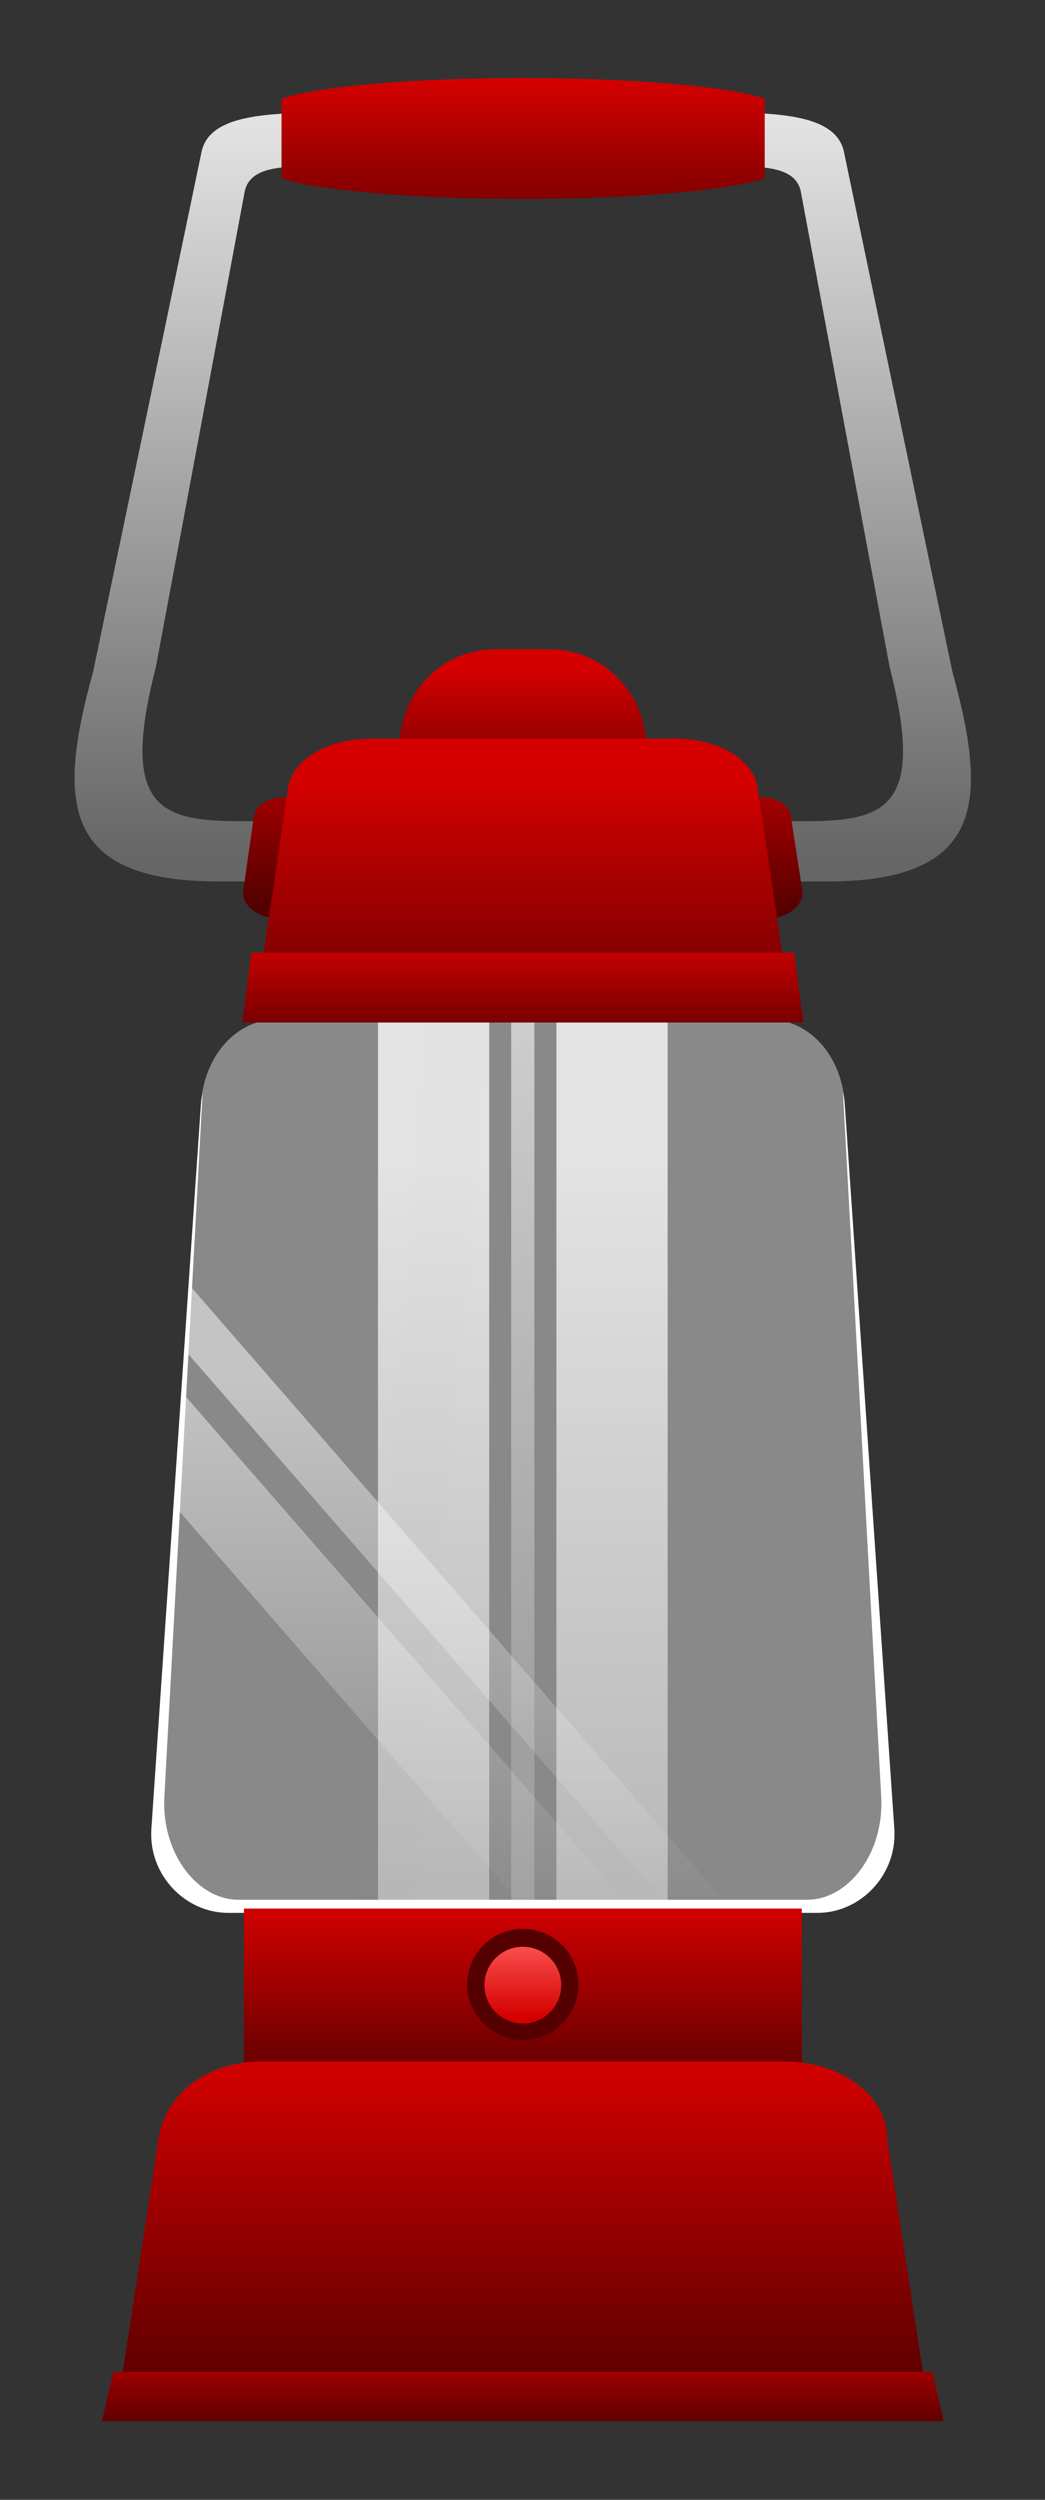 <?xml version="1.0" encoding="UTF-8" standalone="no"?>
<!-- Created with Inkscape (http://www.inkscape.org/) -->
<svg
    xmlns:inkscape="http://www.inkscape.org/namespaces/inkscape"
    xmlns:rdf="http://www.w3.org/1999/02/22-rdf-syntax-ns#"
    xmlns="http://www.w3.org/2000/svg"
    xmlns:sodipodi="http://sodipodi.sourceforge.net/DTD/sodipodi-0.dtd"
    xmlns:ns1="http://sozi.baierouge.fr"
    xmlns:cc="http://creativecommons.org/ns#"
    xmlns:xlink="http://www.w3.org/1999/xlink"
    xmlns:dc="http://purl.org/dc/elements/1.1/"
    id="svg2"
    sodipodi:docname="Fluorescent Lantern.svg"
    viewBox="0 0 440 1052.4"
    version="1.1"
    inkscape:version="0.48.4 r9939"
  >
  <rect x="0" y="0" width="440" height="1052.4" fill="#333333" stroke="none"/>
  <defs
      id="defs4"
    >
    <linearGradient
        id="linearGradient15528"
      >
      <stop
          id="stop15530"
          style="stop-color:#666666"
          offset="0"
      />
      <stop
          id="stop15532"
          style="stop-color:#e6e6e6"
          offset="1"
      />
    </linearGradient
    >
    <linearGradient
        id="linearGradient14521"
      >
      <stop
          id="stop14523"
          style="stop-color:#d40000"
          offset="0"
      />
      <stop
          id="stop14525"
          style="stop-color:#550000"
          offset="1"
      />
    </linearGradient
    >
    <linearGradient
        id="linearGradient3248"
        y2="580.31"
        gradientUnits="userSpaceOnUse"
        gradientTransform="matrix(.852 0 0 .959 204.94 105.58)"
        y1="621.48"
        x1="1"
        inkscape:collect="always"
      >
      <stop
          id="stop14587"
          style="stop-color:#cccccc;stop-opacity:.562"
          offset="0"
      />
      <stop
          id="stop14590"
          style="stop-color:#ffffff;stop-opacity:.295"
          offset="1"
      />
    </linearGradient
    >
    <linearGradient
        id="linearGradient3250"
        y2="268.13"
        gradientUnits="userSpaceOnUse"
        x2="207.12"
        gradientTransform="matrix(1 0 0 .805 .75 43.668)"
        y1="222.37"
        x1="207.12"
        inkscape:collect="always"
      >
      <stop
          id="stop15884"
          style="stop-color:#ffffff"
          offset="0"
      />
      <stop
          id="stop15886"
          style="stop-color:#808080"
          offset="1"
      />
    </linearGradient
    >
    <linearGradient
        id="linearGradient3252"
        y2="211.84"
        xlink:href="#linearGradient15528"
        gradientUnits="userSpaceOnUse"
        x2="211.5"
        gradientTransform="matrix(1 0 0 .884 .062 476.24)"
        y1="249.65"
        x1="211.5"
        inkscape:collect="always"
    />
    <linearGradient
        id="linearGradient3254"
        y2="543.24"
        gradientUnits="userSpaceOnUse"
        x2="223.18"
        gradientTransform="matrix(1.159 0 0 1.164 -35.988 -89.059)"
        y1="525.48"
        x1="223.18"
        inkscape:collect="always"
      >
      <stop
          id="stop16021"
          style="stop-color:#ffffff"
          offset="0"
      />
      <stop
          id="stop16023"
          style="stop-color:#ffffff;stop-opacity:0"
          offset="1"
      />
    </linearGradient
    >
    <linearGradient
        id="linearGradient3256"
        y2="185.12"
        xlink:href="#linearGradient14521"
        gradientUnits="userSpaceOnUse"
        x2="1.149"
        gradientTransform="matrix(.692 0 0 .53 -22.716 618.02)"
        y1="174.3"
        x1="1.149"
        inkscape:collect="always"
    />
    <linearGradient
        id="linearGradient3258"
        y2="180.44"
        gradientUnits="userSpaceOnUse"
        x2=".985"
        y1="174.05"
        x1=".985"
        inkscape:collect="always"
      >
      <stop
          id="stop14553"
          style="stop-color:#ff5555"
          offset="0"
      />
      <stop
          id="stop14556"
          style="stop-color:#d40000"
          offset="1"
      />
    </linearGradient
    >
    <linearGradient
        id="linearGradient3260"
        y2="658.86"
        xlink:href="#linearGradient14521"
        gradientUnits="userSpaceOnUse"
        x2="1.414"
        gradientTransform="matrix(.576 0 0 .384 -21.816 476.52)"
        y1="632.16"
        x1="1.414"
        inkscape:collect="always"
    />
    <linearGradient
        id="linearGradient3262"
        y2="663.91"
        xlink:href="#linearGradient14521"
        gradientUnits="userSpaceOnUse"
        x2="14.142"
        gradientTransform="matrix(.382 0 0 .324 -26.91 515.35)"
        y1="654.42"
        x1="14.142"
        inkscape:collect="always"
    />
    <linearGradient
        id="linearGradient3264"
        y2="437"
        xlink:href="#linearGradient15528"
        gradientUnits="userSpaceOnUse"
        x2="120.56"
        gradientTransform="translate(105.74 36.77)"
        y1="465.99"
        x1="120.56"
        inkscape:collect="always"
    />
    <linearGradient
        id="linearGradient3266"
        y2="443.05"
        xlink:href="#linearGradient14521"
        gradientUnits="userSpaceOnUse"
        x2="105.25"
        gradientTransform="matrix(1.543 0 0 .998 47.772 37.933)"
        y1="435.92"
        x1="105.25"
        inkscape:collect="always"
    />
    <linearGradient
        id="linearGradient3268"
        y2="456.56"
        xlink:href="#linearGradient14521"
        gradientUnits="userSpaceOnUse"
        x2="107.08"
        gradientTransform="matrix(1 0 0 1.273 -5e-7 -123.64)"
        y1="452.13"
        x1="107.08"
        inkscape:collect="always"
    />
    <linearGradient
        id="linearGradient3270"
        y2="461.46"
        xlink:href="#linearGradient14521"
        gradientUnits="userSpaceOnUse"
        x2="96.625"
        gradientTransform="matrix(1.129 -.019 .019 1.129 -21.291 -57.926)"
        y1="455.33"
        x1="96.625"
        inkscape:collect="always"
    />
    <linearGradient
        id="linearGradient3272"
        y2="666.66"
        xlink:href="#linearGradient14521"
        gradientUnits="userSpaceOnUse"
        x2="1.414"
        gradientTransform="matrix(.593 0 0 .314 109.5 257.69)"
        y1="632.16"
        x1="1.414"
        inkscape:collect="always"
    />
    <linearGradient
        id="linearGradient3274"
        y2="664.55"
        xlink:href="#linearGradient14521"
        gradientUnits="userSpaceOnUse"
        x2="14.142"
        gradientTransform="matrix(.394 0 0 .584 104.25 78.685)"
        y1="656.67"
        x1="14.142"
        inkscape:collect="always"
    />
  </defs
  >
  <sodipodi:namedview
      id="base"
      bordercolor="#666666"
      inkscape:pageshadow="2"
      inkscape:window-y="-8"
      pagecolor="#ffffff"
      inkscape:window-height="1017"
      inkscape:window-maximized="1"
      inkscape:zoom="0.49497475"
      inkscape:window-x="-8"
      showgrid="false"
      borderopacity="1.0"
      inkscape:current-layer="layer1"
      inkscape:cx="535.13129"
      inkscape:cy="434.8418"
      inkscape:window-width="1920"
      inkscape:pageopacity="0.0"
      inkscape:document-units="px"
  />
  <g
      id="layer1"
      inkscape:label="Layer 1"
      inkscape:groupmode="layer"
      transform="translate(0 -.002)"
    >
    <g
        id="g16072"
        transform="matrix(-10.963 0 0 10.963 2548.9 -5151.2)"
      >
      <g
          id="g16027"
          transform="matrix(1 0 0 1.004 9.6075e-7 -1.861)"
        >
        <g
            id="g15974"
          >
          <g
              id="g15897"
              transform="matrix(.712 0 0 .986 61.966 -151.51)"
            >
            <path
                id="rect15880"
                style="fill:url(#linearGradient3250)"
                d="m203.5 217.26v34.613h6v-34.613zm9.625 0v34.613h6v-34.613z"
                sodipodi:nodetypes="cccccccccc"
                transform="translate(0 452.36)"
                inkscape:connector-curvature="0"
            />
            <path
                id="rect15853"
                sodipodi:nodetypes="ccccc"
                inkscape:connector-curvature="0"
                style="fill:url(#linearGradient3252)"
                d="m210.69 669.62h1.25v34.613h-1.25z"
            />
          </g
          >
          <g
              id="g15912"
              transform="translate(8.422 -161.22)"
            >
            <path
                id="rect14574"
                sodipodi:nodetypes="sssssssss"
                style="fill:url(#linearGradient3248)"
                inkscape:connector-curvature="0"
                d="m194.58 670.06h18.83c1.632 0 2.824 1.434 2.946 3.206l1.904 27.763c0.121 1.771-1.314 3.206-2.946 3.206h-22.638c-1.632 0-3.067-1.434-2.946-3.206l1.904-27.763c0.121-1.771 1.314-3.206 2.946-3.206z"
            />
            <path
                id="path15905"
                style="fill:#ffffff"
                inkscape:connector-curvature="0"
                d="m191.7 672.86c-0.022 0.133-0.053 0.269-0.062 0.406l-1.906 27.75c-0.121 1.771 1.306 3.219 2.938 3.219h22.656c1.632 0 3.059-1.448 2.938-3.219l-1.906-27.75c-0.009-0.137-0.041-0.274-0.062-0.406l1.469 26.938c0.117 2.167-1.269 3.938-2.844 3.938h-21.844c-1.575 0-2.961-1.771-2.844-3.938l1.469-26.938z"
            />
          </g
          >
        </g
        >
        <path
            id="rect12236-5"
            style="opacity:.5;fill-rule:evenodd;fill:url(#linearGradient3254)"
            inkscape:connector-curvature="0"
            d="m225.17 519.07-20.895 23.953h2.335l18.721-21.451-0.161-2.502zm0.282 4.102-17.352 19.852h4.107l13.528-15.504-0.282-4.348z"
        />
      </g
      >
      <g
          id="g16045"
        >
        <g
            id="g15341"
            transform="matrix(1.273 0 0 1.273 240.83 -366.66)"
          >
          <g
              id="g15331"
              transform="translate(2.3229e-7 4.188)"
            >
            <path
                id="rect14543"
                style="fill:url(#linearGradient3256)"
                inkscape:connector-curvature="0"
                d="m-30.733 710.52h16.83v4.962h-16.83z"
            />
            <g
                id="g14560"
                transform="matrix(.644 0 0 .644 -21.606 307.95)"
              >
              <path
                  id="path14547"
                  inkscape:connector-curvature="0"
                  style="fill:#550000"
                  transform="matrix(.83 0 0 .83 -1.875 481.08)"
                  d="m4.066 177.81c0 1.733-1.405 3.138-3.138 3.138s-3.138-1.405-3.138-3.138 1.405-3.138 3.138-3.138 3.138 1.405 3.138 3.138z"
              />
              <path
                  id="path14549"
                  inkscape:connector-curvature="0"
                  style="fill:url(#linearGradient3258)"
                  transform="matrix(.573 0 0 .573 -1.636 526.81)"
                  d="m4.066 177.81c0 1.733-1.405 3.138-3.138 3.138s-3.138-1.405-3.138-3.138 1.405-3.138 3.138-3.138 3.138 1.405 3.138 3.138z"
              />
            </g
            >
          </g
          >
          <path
              id="rect14516"
              d="m-30.191 719.32c-1.734 0-3.117 1.034-3.117 2.317l-1.151 7.511h24.283l-1.151-7.511c-0.196-1.277-1.397-2.317-3.13-2.317z"
              sodipodi:nodetypes="ssccsss"
              style="fill:url(#linearGradient3260)"
              inkscape:connector-curvature="0"
          />
          <path
              id="rect14529"
              d="m-34.675 728.68-0.341 1.49h9.848 5.701 9.848l-0.341-1.49h-9.507-5.701-9.507z"
              style="fill:url(#linearGradient3262)"
              inkscape:connector-curvature="0"
          />
        </g
        >
        <g
            id="g15957"
          >
          <path
              id="path15507"
              sodipodi:nodetypes="cccsccsccscccccsccsccsccc"
              d="m204.44 474.19c-2.35 0.021-4.042 0.249-4.344 1.469l-4.172 20c-1.368 4.96-1.263 8.062 4.812 8.062h8.812v-2.312h-7.844c-3.15 0-4.786-0.41-3.375-5.906l3.422-18.312c0.305-1.207 2.222-0.868 4.5-0.938 0.965-0.029 1.97-0.009 2.969 0v-2.062c-1.72 0.05-3.371-0.013-4.781 0zm11.186 0v2.062c0.999-0.009 2.004-0.029 2.969 0 2.278 0.069 4.195-0.27 4.5 0.938l3.422 18.312c1.411 5.496-0.225 5.906-3.375 5.906h-7.844v2.312h8.812c6.076 0 6.18-3.102 4.812-8.062l-4.172-20c-0.483-1.952-4.538-1.336-9.125-1.469z"
              style="fill:url(#linearGradient3264)"
              inkscape:connector-curvature="0"
          />
          <path
              id="rect15485"
              style="fill:url(#linearGradient3266)"
              inkscape:connector-curvature="0"
              d="m212.43 472.87c-4.304 0-7.936 0.329-9.3 0.789v3.062c1.369 0.459 5.002 0.789 9.3 0.789 4.298 0 7.89-0.33 9.258-0.789v-3.062c-1.364-0.46-4.955-0.789-9.258-0.789z"
          />
        </g
        >
        <g
            id="g15458"
            transform="translate(105.74 43.645)"
          >
          <path
              id="rect15451"
              d="m105.65 451.16c-2.057 0-3.719 1.689-3.719 3.819v0.716h9.5v-0.716c0-2.13-1.631-3.819-3.688-3.819h-2.094z"
              style="fill:url(#linearGradient3268)"
              inkscape:connector-curvature="0"
          />
          <g
              id="g15439"
            >
            <path
                id="rect15425"
                style="fill:url(#linearGradient3270)"
                inkscape:connector-curvature="0"
                d="m97.729 456.86c-0.684-0.087-1.272 0.23-1.344 0.719l-0.438 2.844c-0.072 0.488 0.414 0.947 1.094 1.062l0.688-4.625zm17.906 0 0.688 4.625c0.68-0.115 1.166-0.574 1.094-1.062l-0.406-2.844c-0.072-0.488-0.691-0.805-1.375-0.719z"
            />
            <path
                id="path15372"
                d="m100.87 454.59c-1.785 0-3.055 0.859-3.209 1.896l-1.185 7.965h20.404l-1.185-7.965c-0.157-1.053-1.438-1.896-3.223-1.896z"
                sodipodi:nodetypes="ssccsss"
                style="fill:url(#linearGradient3272)"
                inkscape:connector-curvature="0"
            />
          </g
          >
          <path
              id="path15374"
              sodipodi:nodetypes="ccccccccc"
              inkscape:connector-curvature="0"
              style="fill:url(#linearGradient3274)"
              d="m96.258 462.81-0.351 2.683h10.139 1.273 10.139l-0.351-2.683h-9.787-1.273z"
          />
        </g
        >
      </g
      >
    </g
    >
  </g
  >
</svg
>
